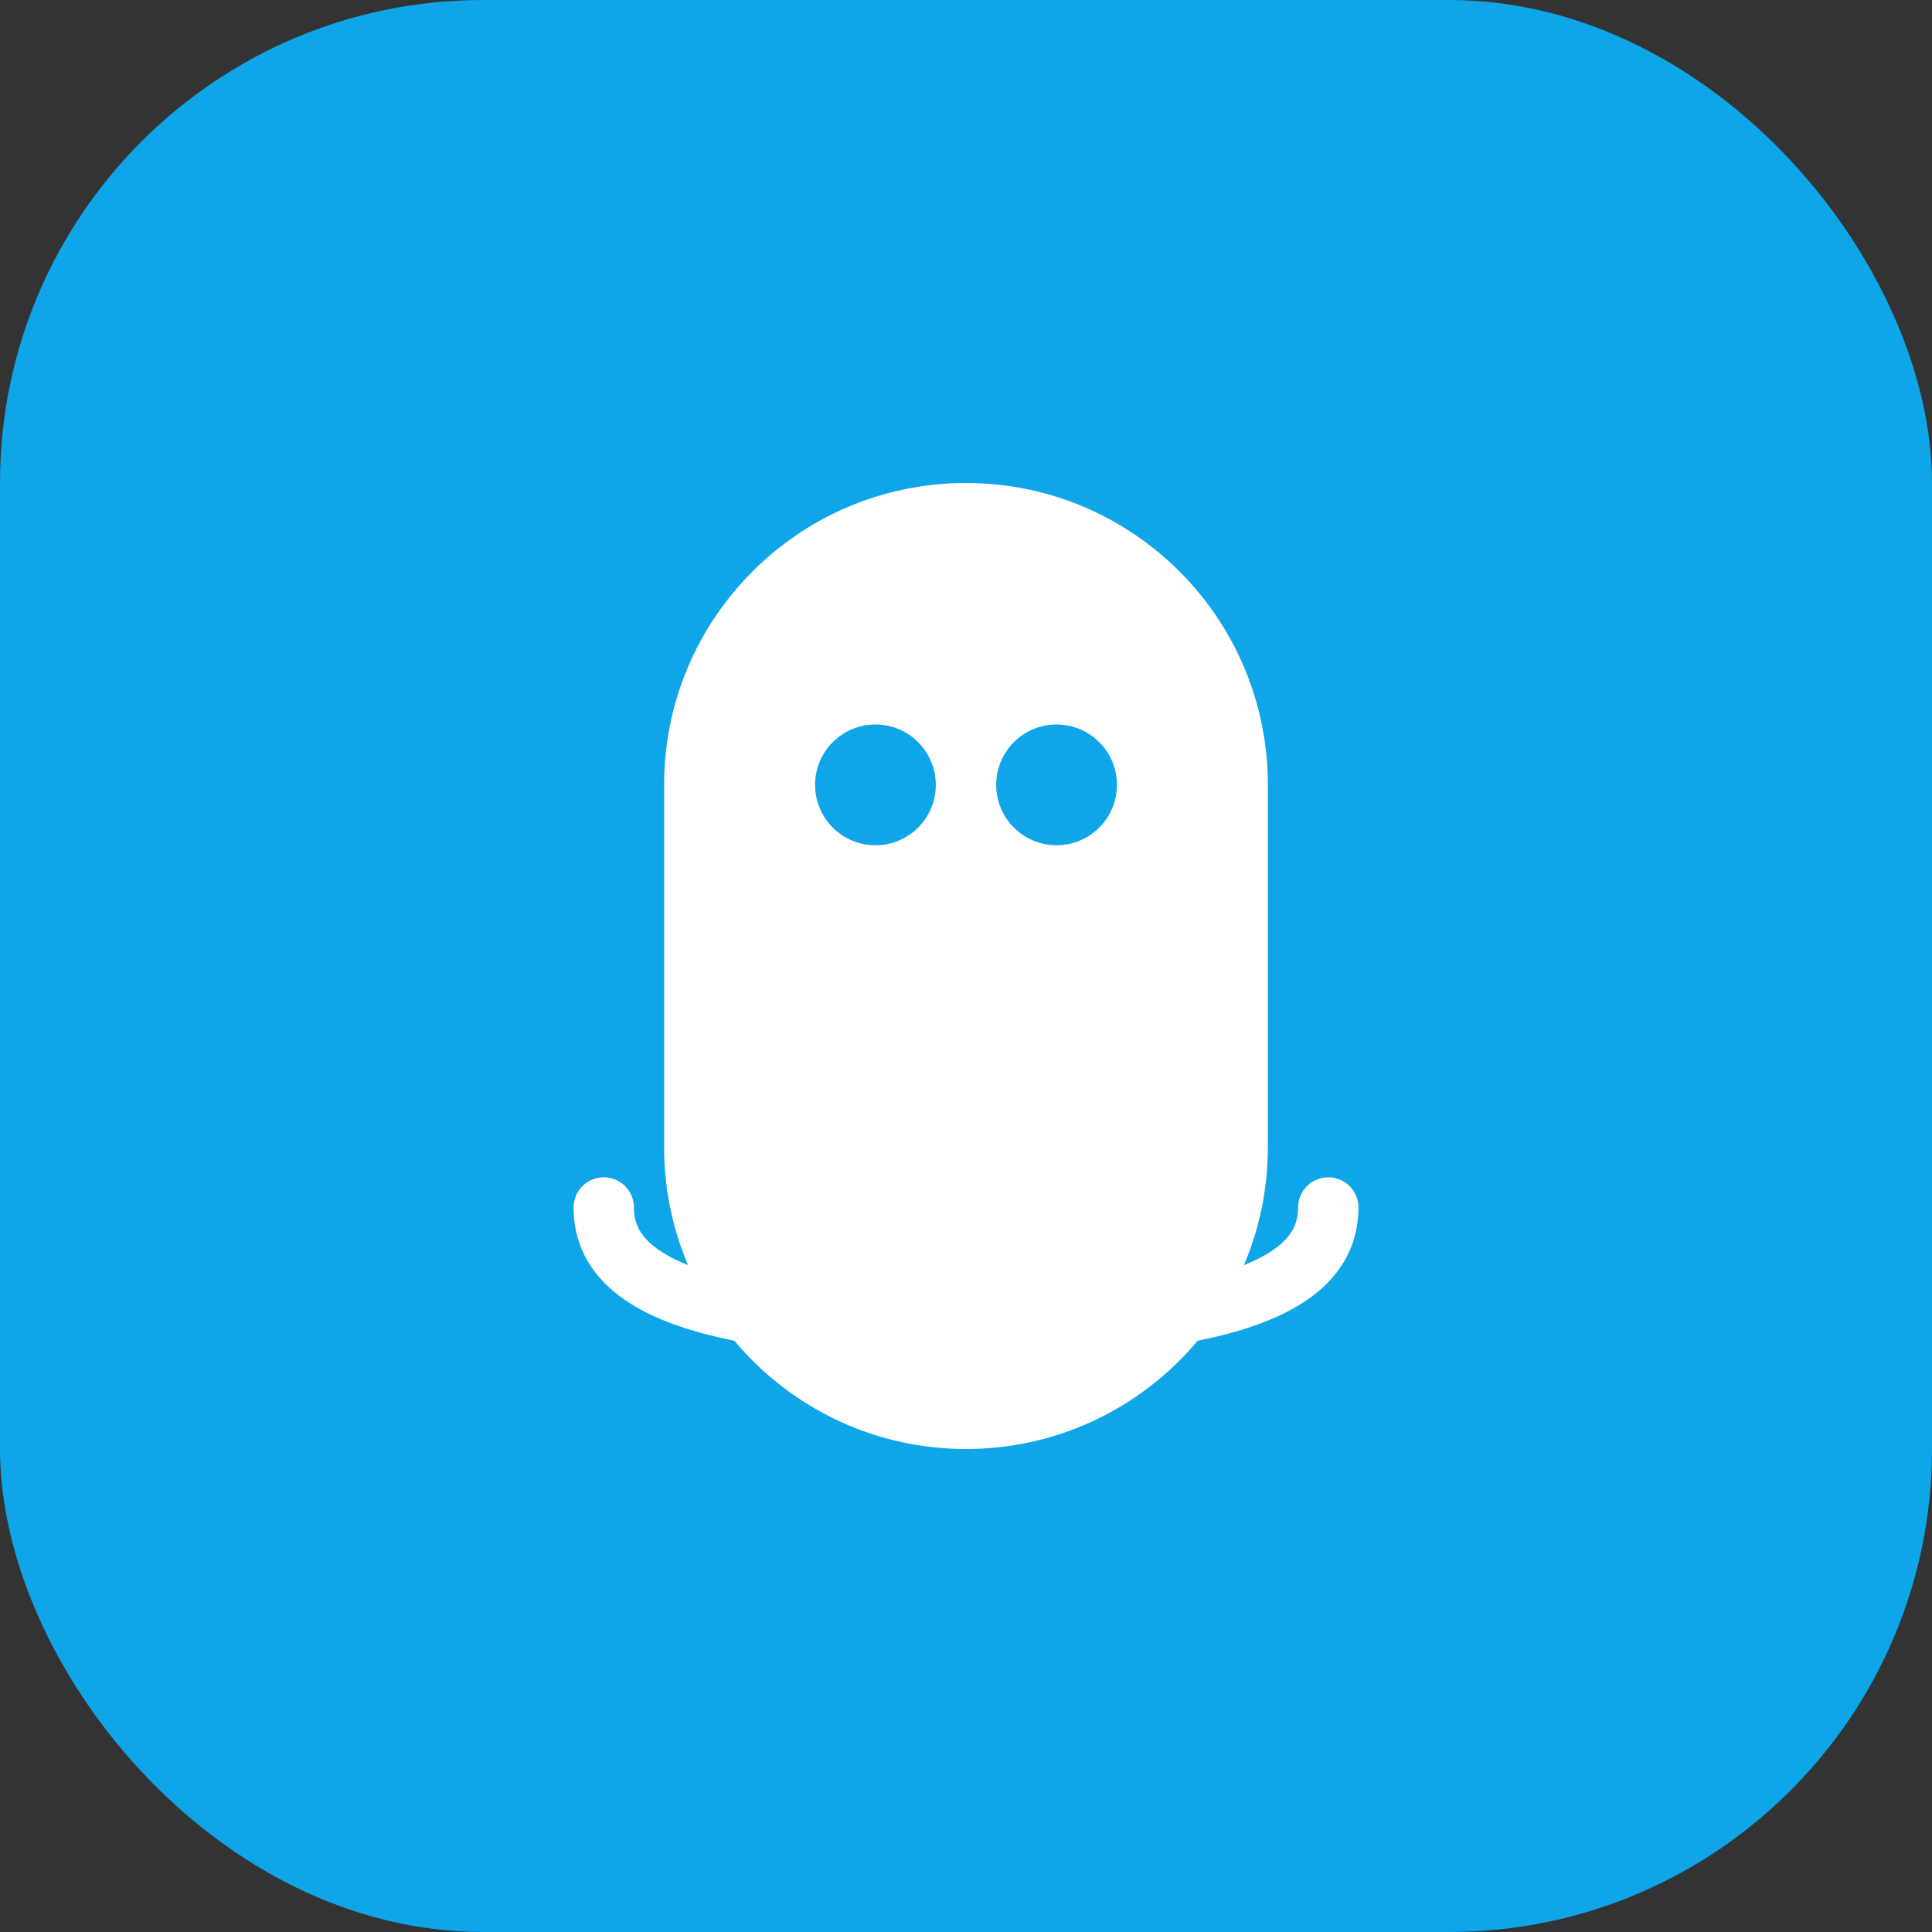 <svg width="512" height="512" viewBox="0 0 512 512" fill="none" xmlns="http://www.w3.org/2000/svg">
  <rect x="0" y="0" width="512" height="512" fill="#333333" stroke="none"/>
  <rect width="512" height="512" rx="128" fill="#0ea5e9"/>
  <path d="M256 128C211.817 128 176 163.817 176 208V304C176 348.183 211.817 384 256 384C300.183 384 336 348.183 336 304V208C336 163.817 300.183 128 256 128Z" fill="white"/>
  <circle cx="232" cy="208" r="16" fill="#0ea5e9"/>
  <circle cx="280" cy="208" r="16" fill="#0ea5e9"/>
  <path d="M256 240V320" stroke="white" stroke-width="16" stroke-linecap="round"/>
  <path d="M208 304C208 321.673 230.386 336 256 336C281.614 336 304 321.673 304 304" stroke="white" stroke-width="16" stroke-linecap="round"/>
  <ellipse cx="256" cy="160" rx="32" ry="16" fill="white"/>
  <path d="M160 320C160 338 180 352 256 352C332 352 352 338 352 320" stroke="white" stroke-width="16" stroke-linecap="round"/>
</svg>
